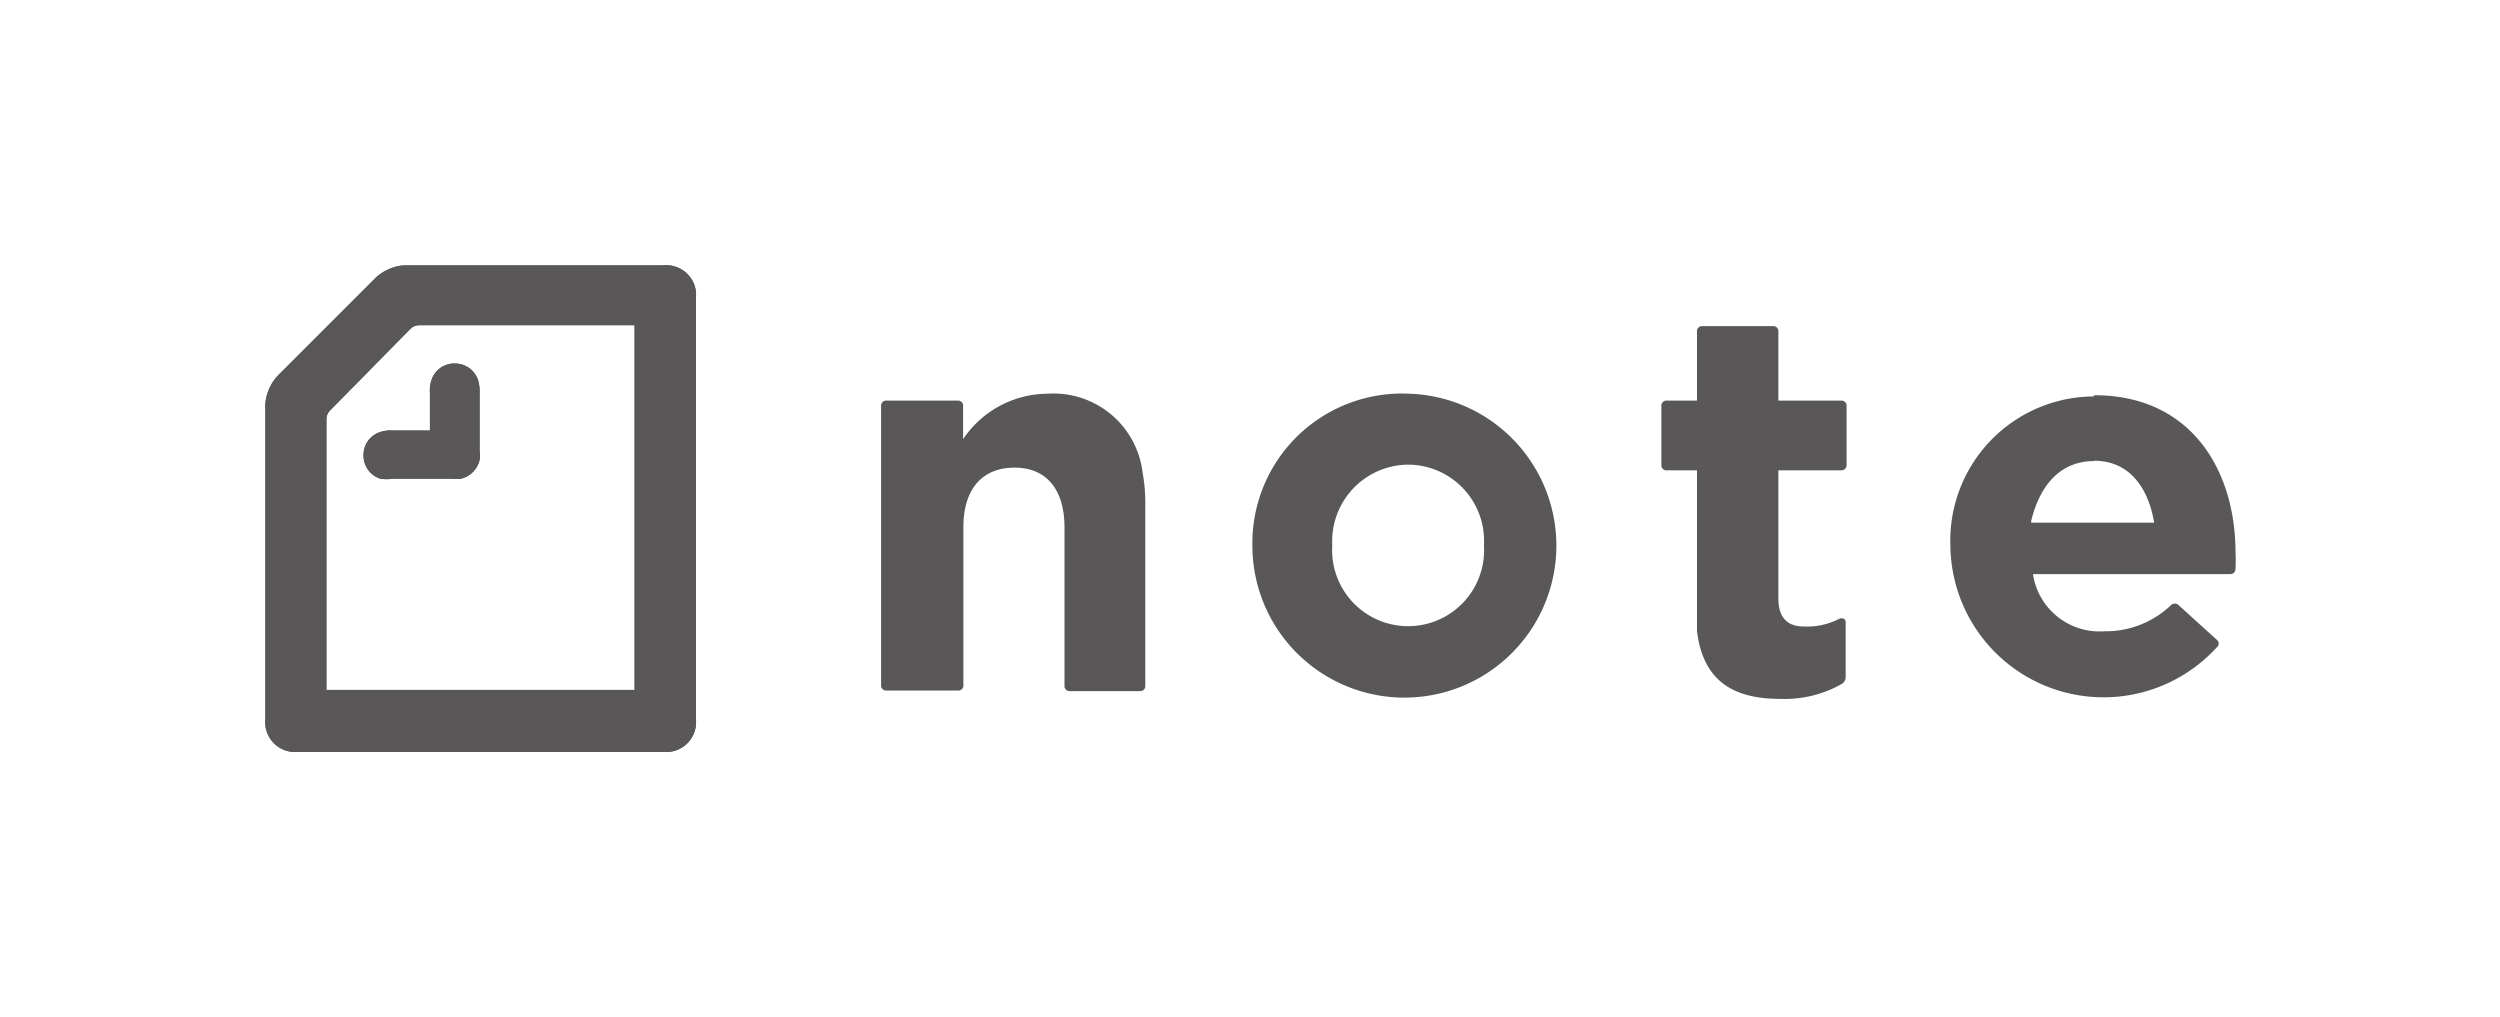 <svg xmlns="http://www.w3.org/2000/svg" xmlns:xlink="http://www.w3.org/1999/xlink" viewBox="0 0 83.56 33.99"><defs><clipPath id="a"><path d="M15.05,16H13.13a1.39,1.39,0,0,1-.42,0,.81.81,0,0,1-.56-.78.8.8,0,0,1,.56-.78,1.07,1.07,0,0,1,.42-.05h1.24V13.13a1.07,1.07,0,0,1,.05-.42.8.8,0,0,1,.78-.56.81.81,0,0,1,.78.56,1.31,1.31,0,0,1,.05.42v1.92a1.19,1.19,0,0,1,0,.33.85.85,0,0,1-.62.62,1.77,1.77,0,0,1-.33,0Zm6.16,7.06H10.91V14a.41.41,0,0,1,.13-.29L13.71,11a.41.41,0,0,1,.29-.13h7.21V23.08ZM9.36,12.48a1.57,1.57,0,0,0-.49,1,1.69,1.69,0,0,0,0,.25V24a1.21,1.21,0,0,0,0,.25,1,1,0,0,0,.88.88,1.21,1.21,0,0,0,.25,0H22.13a1.21,1.21,0,0,0,.25,0,1,1,0,0,0,.88-.88,1.49,1.49,0,0,0,0-.25V10a1.71,1.71,0,0,0,0-.26,1,1,0,0,0-.88-.87,1.21,1.21,0,0,0-.25,0h-8.4l-.25,0a1.57,1.57,0,0,0-1,.49L9.36,12.48Z" style="fill:#595757;clip-rule:evenodd"/></clipPath></defs><title>アセット 1</title><path d="M47.11,13.16a5.08,5.08,0,1,1-5.25,5.07,5,5,0,0,1,5.25-5.07ZM70,13.21c3.24,0,4.72,2.51,4.72,5.26a4.7,4.7,0,0,1,0,.53c0,.11-.06.18-.17.19h-6.6a2.25,2.25,0,0,0,2.38,1.91,3.16,3.16,0,0,0,2.24-.88.18.18,0,0,1,.24,0h0l1.28,1.16a.16.16,0,0,1,0,.26,5.12,5.12,0,0,1-8.9-3.39,4.82,4.82,0,0,1,4.79-5ZM59.26,10.9a.17.17,0,0,1,.18.19v2.3h2.1a.17.17,0,0,1,.18.19v1.95a.17.17,0,0,1-.18.19h-2.1V20c0,.63.29.94.85.94a2.34,2.34,0,0,0,1.17-.25c.13-.06.23,0,.23.11v1.83a.27.27,0,0,1-.13.23,3.88,3.88,0,0,1-2.05.5c-1.51,0-2.58-.54-2.79-2.27,0-.18,0-.43,0-.75V15.72h-1a.17.17,0,0,1-.19-.19V13.58a.17.17,0,0,1,.19-.19h1v-2.3a.17.17,0,0,1,.18-.19ZM35,13.16a3,3,0,0,1,3.19,2.63,5.75,5.75,0,0,1,.09,1.12v6a.17.17,0,0,1-.19.19H35.76a.17.17,0,0,1-.18-.19V17.63c0-1.29-.62-2-1.67-2s-1.71.68-1.71,2v5.26a.17.17,0,0,1-.19.19H29.64a.17.17,0,0,1-.19-.19V13.58a.17.17,0,0,1,.19-.19H32a.17.17,0,0,1,.19.19v1.1A3.42,3.42,0,0,1,35,13.16Zm12.07,2.37a2.56,2.56,0,0,0-2.54,2.7,2.54,2.54,0,1,0,5.07,0,2.55,2.55,0,0,0-2.53-2.7ZM70,15.41c-1.09,0-1.8.74-2.11,2l0,.06H72c-.2-1.21-.86-2.07-2-2.07Z" style="fill:#595757;fill-rule:evenodd"/><path d="M15.05,16H13.13a1.39,1.39,0,0,1-.42,0,.81.81,0,0,1-.56-.78.8.8,0,0,1,.56-.78,1.07,1.07,0,0,1,.42-.05h1.24V13.13a1.07,1.07,0,0,1,.05-.42.8.8,0,0,1,.78-.56.81.81,0,0,1,.78.56,1.31,1.31,0,0,1,.05.42v1.92a1.19,1.19,0,0,1,0,.33.85.85,0,0,1-.62.62,1.77,1.77,0,0,1-.33,0Zm6.16,7.06H10.91V14a.41.41,0,0,1,.13-.29L13.71,11a.41.41,0,0,1,.29-.13h7.21V23.08ZM9.36,12.48a1.57,1.57,0,0,0-.49,1,1.69,1.69,0,0,0,0,.25V24a1.21,1.21,0,0,0,0,.25,1,1,0,0,0,.88.88,1.21,1.21,0,0,0,.25,0H22.13a1.21,1.21,0,0,0,.25,0,1,1,0,0,0,.88-.88,1.49,1.49,0,0,0,0-.25V10a1.71,1.71,0,0,0,0-.26,1,1,0,0,0-.88-.87,1.21,1.21,0,0,0-.25,0h-8.4l-.25,0a1.57,1.57,0,0,0-1,.49L9.36,12.48Z" style="fill:#595757;fill-rule:evenodd"/><g style="clip-path:url(#a)"><rect x="8.17" y="8.17" width="15.8" height="17.66" style="fill:#595757"/></g><rect width="83.56" height="33.99" style="fill:none"/></svg>